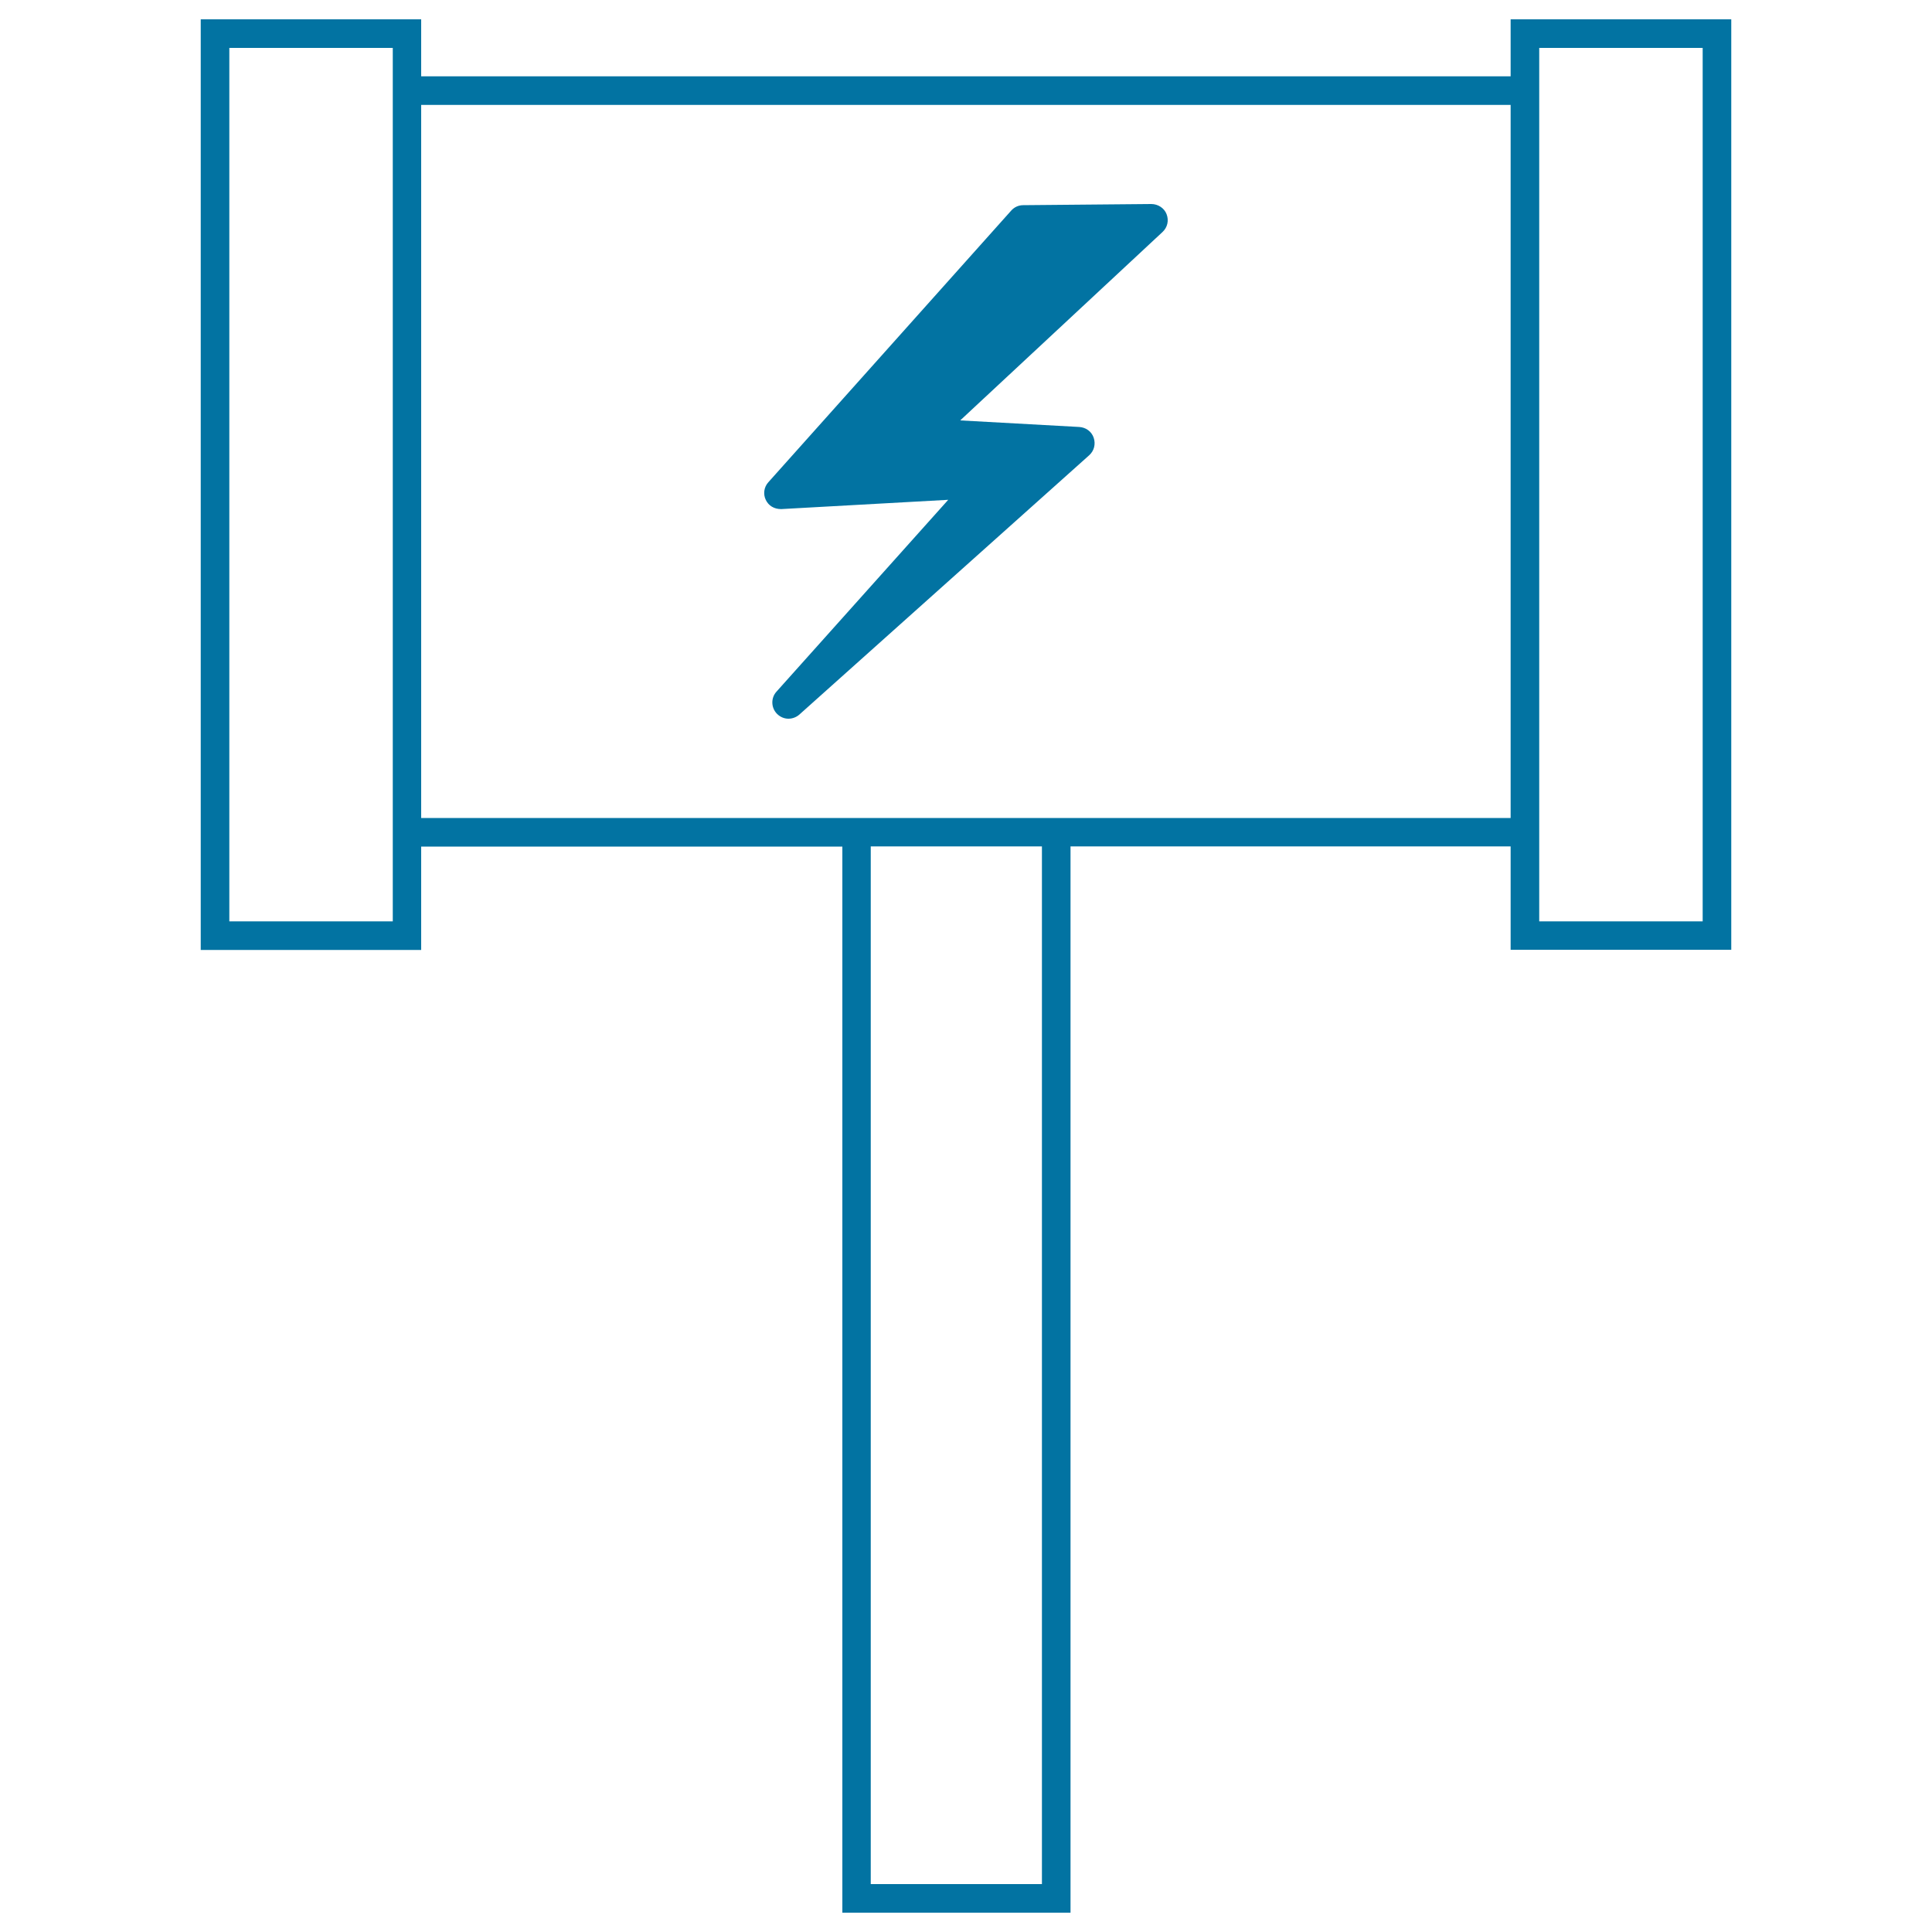 <svg xmlns="http://www.w3.org/2000/svg" viewBox="0 0 1000 1000" style="fill:#0273a2">
<title>Thor Hammer SVG icon</title>
<g><g><path d="M781.9,10v29.5H218V10H103.9v481.7H218v-53.5h218V990h118.1V438.1h227.8v53.5h114.2V10H781.9z M203.3,476.9h-84.6V24.8h84.6v14.8v398.6V476.9z M539.3,975.2h-88.6V438.1h88.6L539.3,975.2L539.3,975.2z M554.1,423.4H436H218V54.3h563.9v369.1H554.1L554.1,423.4z M881.3,476.9h-84.6v-38.8V39.5V24.8h84.6V476.9z"/><path d="M595.9,105.6l-66.3,0.6c-2.4,0-4.6,1-6.2,2.8L397.7,249.6c-2.3,2.5-2.8,6.2-1.3,9.2c1.4,2.9,4.2,4.7,7.9,4.7c0.1,0,0.1,0,0.1,0l86.4-4.8l-88.9,99.3c-3,3.3-2.8,8.4,0.3,11.5c1.6,1.6,3.7,2.5,5.9,2.5c2.1,0,4.1-0.8,5.6-2.1l150-134.2c2.6-2.3,3.5-5.8,2.4-9.1c-1.1-3.3-4.1-5.4-7.5-5.6l-61.6-3.4l104.7-97.5c2.6-2.4,3.4-6,2.1-9.3C602.6,107.7,599.4,105.6,595.9,105.6z M403.7,259.9l-0.1-0.1h0.1V259.9z"/></g></g>
</svg>